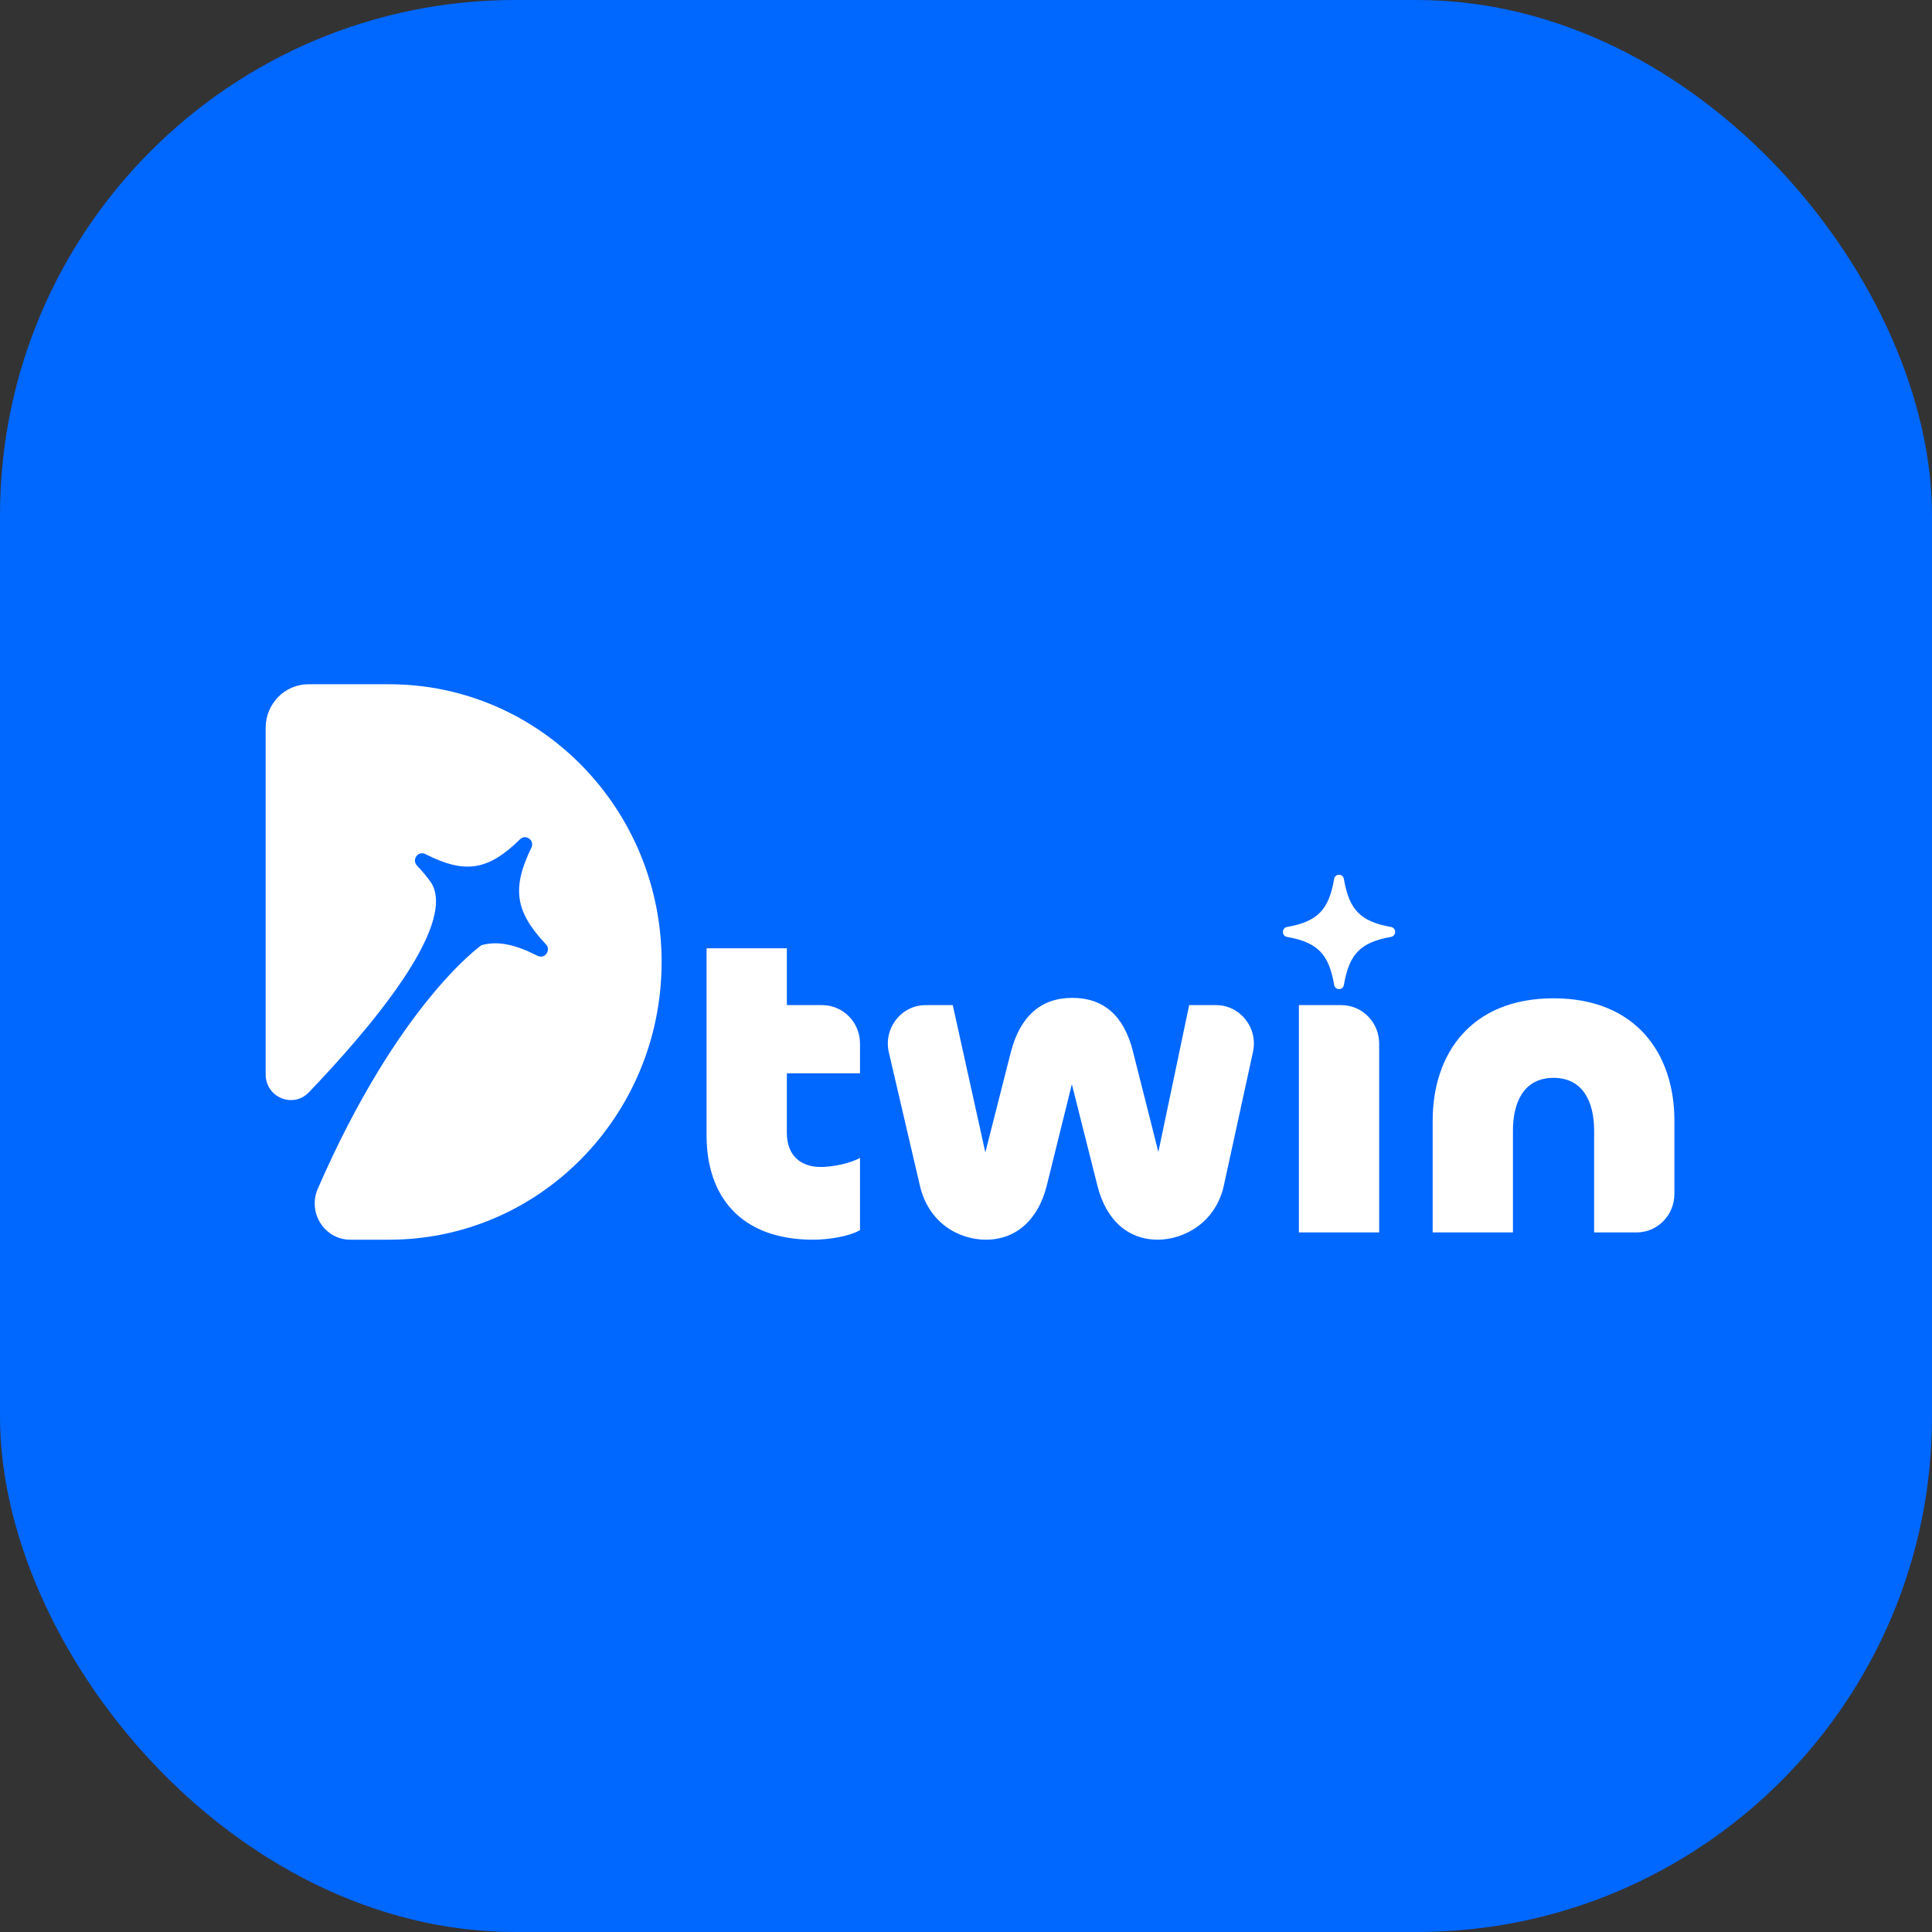 <svg xmlns="http://www.w3.org/2000/svg" xmlns:xlink="http://www.w3.org/1999/xlink" fill="none" version="1.1" width="240" height="240" viewBox="0 0 240 240"><rect x="0" y="0" width="240" height="240" fill="#333333" stroke="none"/><defs><clipPath id="master_svg0_22_2669"><rect x="0" y="0" width="240" height="240" rx="0"/></clipPath></defs><g clip-path="url(#master_svg0_22_2669)"><g><rect x="0" y="0" width="240" height="240" rx="64" fill="#0067FF" fill-opacity="1"/></g><g><path d="M48.34,85L38.31,85C35.378,85,33,87.422,33,90.412L33,133.46C33,136.319,36.406,137.737,38.366,135.693C45.493,128.262,56.831,115.116,53.591,109.698C53.113,109.003,52.519,108.288,51.807,107.535C51.096,106.782,51.95,105.649,52.837,106.097C57.775,108.599,60.627,108.153,64.601,104.259C65.321,103.554,66.452,104.402,66.008,105.312C63.554,110.344,63.992,113.25,67.812,117.301C68.502,118.032,67.675,119.189,66.784,118.737C63.982,117.317,61.852,116.847,59.808,117.415C59.741,117.46,49.468,124.701,39.474,147.678C38.181,150.654,40.326,154,43.52,154L48.34,154C67.034,154,82.189,138.554,82.189,119.5C82.189,100.446,67.034,85,48.34,85ZM114.257,147.222L110.419,130.744C109.719,127.74,111.955,124.86,114.982,124.86L118.357,124.86L122.402,143.156L125.56,130.734C126.723,126.216,129.328,123.958,133.205,123.958C137.082,123.958,139.632,126.16,140.74,130.62L143.898,143.101L147.721,124.86L151.07,124.86C154.07,124.86,156.3,127.692,155.649,130.678L152.041,147.224C151.045,151.855,147.111,154,143.787,154C140.297,154,137.416,151.741,136.308,147.224L133.15,134.687L130.047,147.224C128.939,151.741,126.002,154,122.512,154C119.021,154,115.308,151.855,114.257,147.224L114.257,147.222ZM171.324,129.64L171.324,153.096L161.352,153.096L161.352,124.86L166.634,124.86C169.223,124.86,171.324,127.001,171.324,129.64ZM187.944,140.446L187.944,153.096L177.972,153.096L177.972,139.205C177.972,130.903,182.736,124.013,192.986,124.013C203.236,124.013,208,130.903,208,139.205L208,148.315C208,150.954,205.899,153.096,203.31,153.096L198.028,153.096L198.028,140.446C198.028,136.888,196.642,133.895,192.986,133.895C189.329,133.895,187.944,136.888,187.944,140.446ZM159.882,115.152C163.658,114.483,165.074,113.037,165.729,109.188C165.848,108.491,166.823,108.491,166.943,109.188C167.599,113.037,169.018,114.481,172.793,115.148C173.477,115.269,173.477,116.263,172.793,116.385C169.018,117.054,167.601,118.5,166.947,122.348C166.827,123.045,165.852,123.045,165.733,122.348C165.076,118.5,163.658,117.056,159.882,116.389C159.198,116.267,159.198,115.273,159.882,115.152ZM106.833,133.331L106.833,129.64C106.833,127.001,104.733,124.86,102.143,124.86L97.746,124.86L97.746,117.801L87.774,117.801L87.774,141.067C87.774,148.578,91.985,154,101.016,154C102.899,154,105.448,153.606,106.833,152.815L106.833,143.836C105.504,144.571,103.343,144.965,101.957,144.965C99.353,144.965,97.746,143.439,97.746,140.731L97.746,133.333L106.833,133.333L106.833,133.331Z" fill="#FFFFFF" fill-opacity="1"/></g></g></svg>